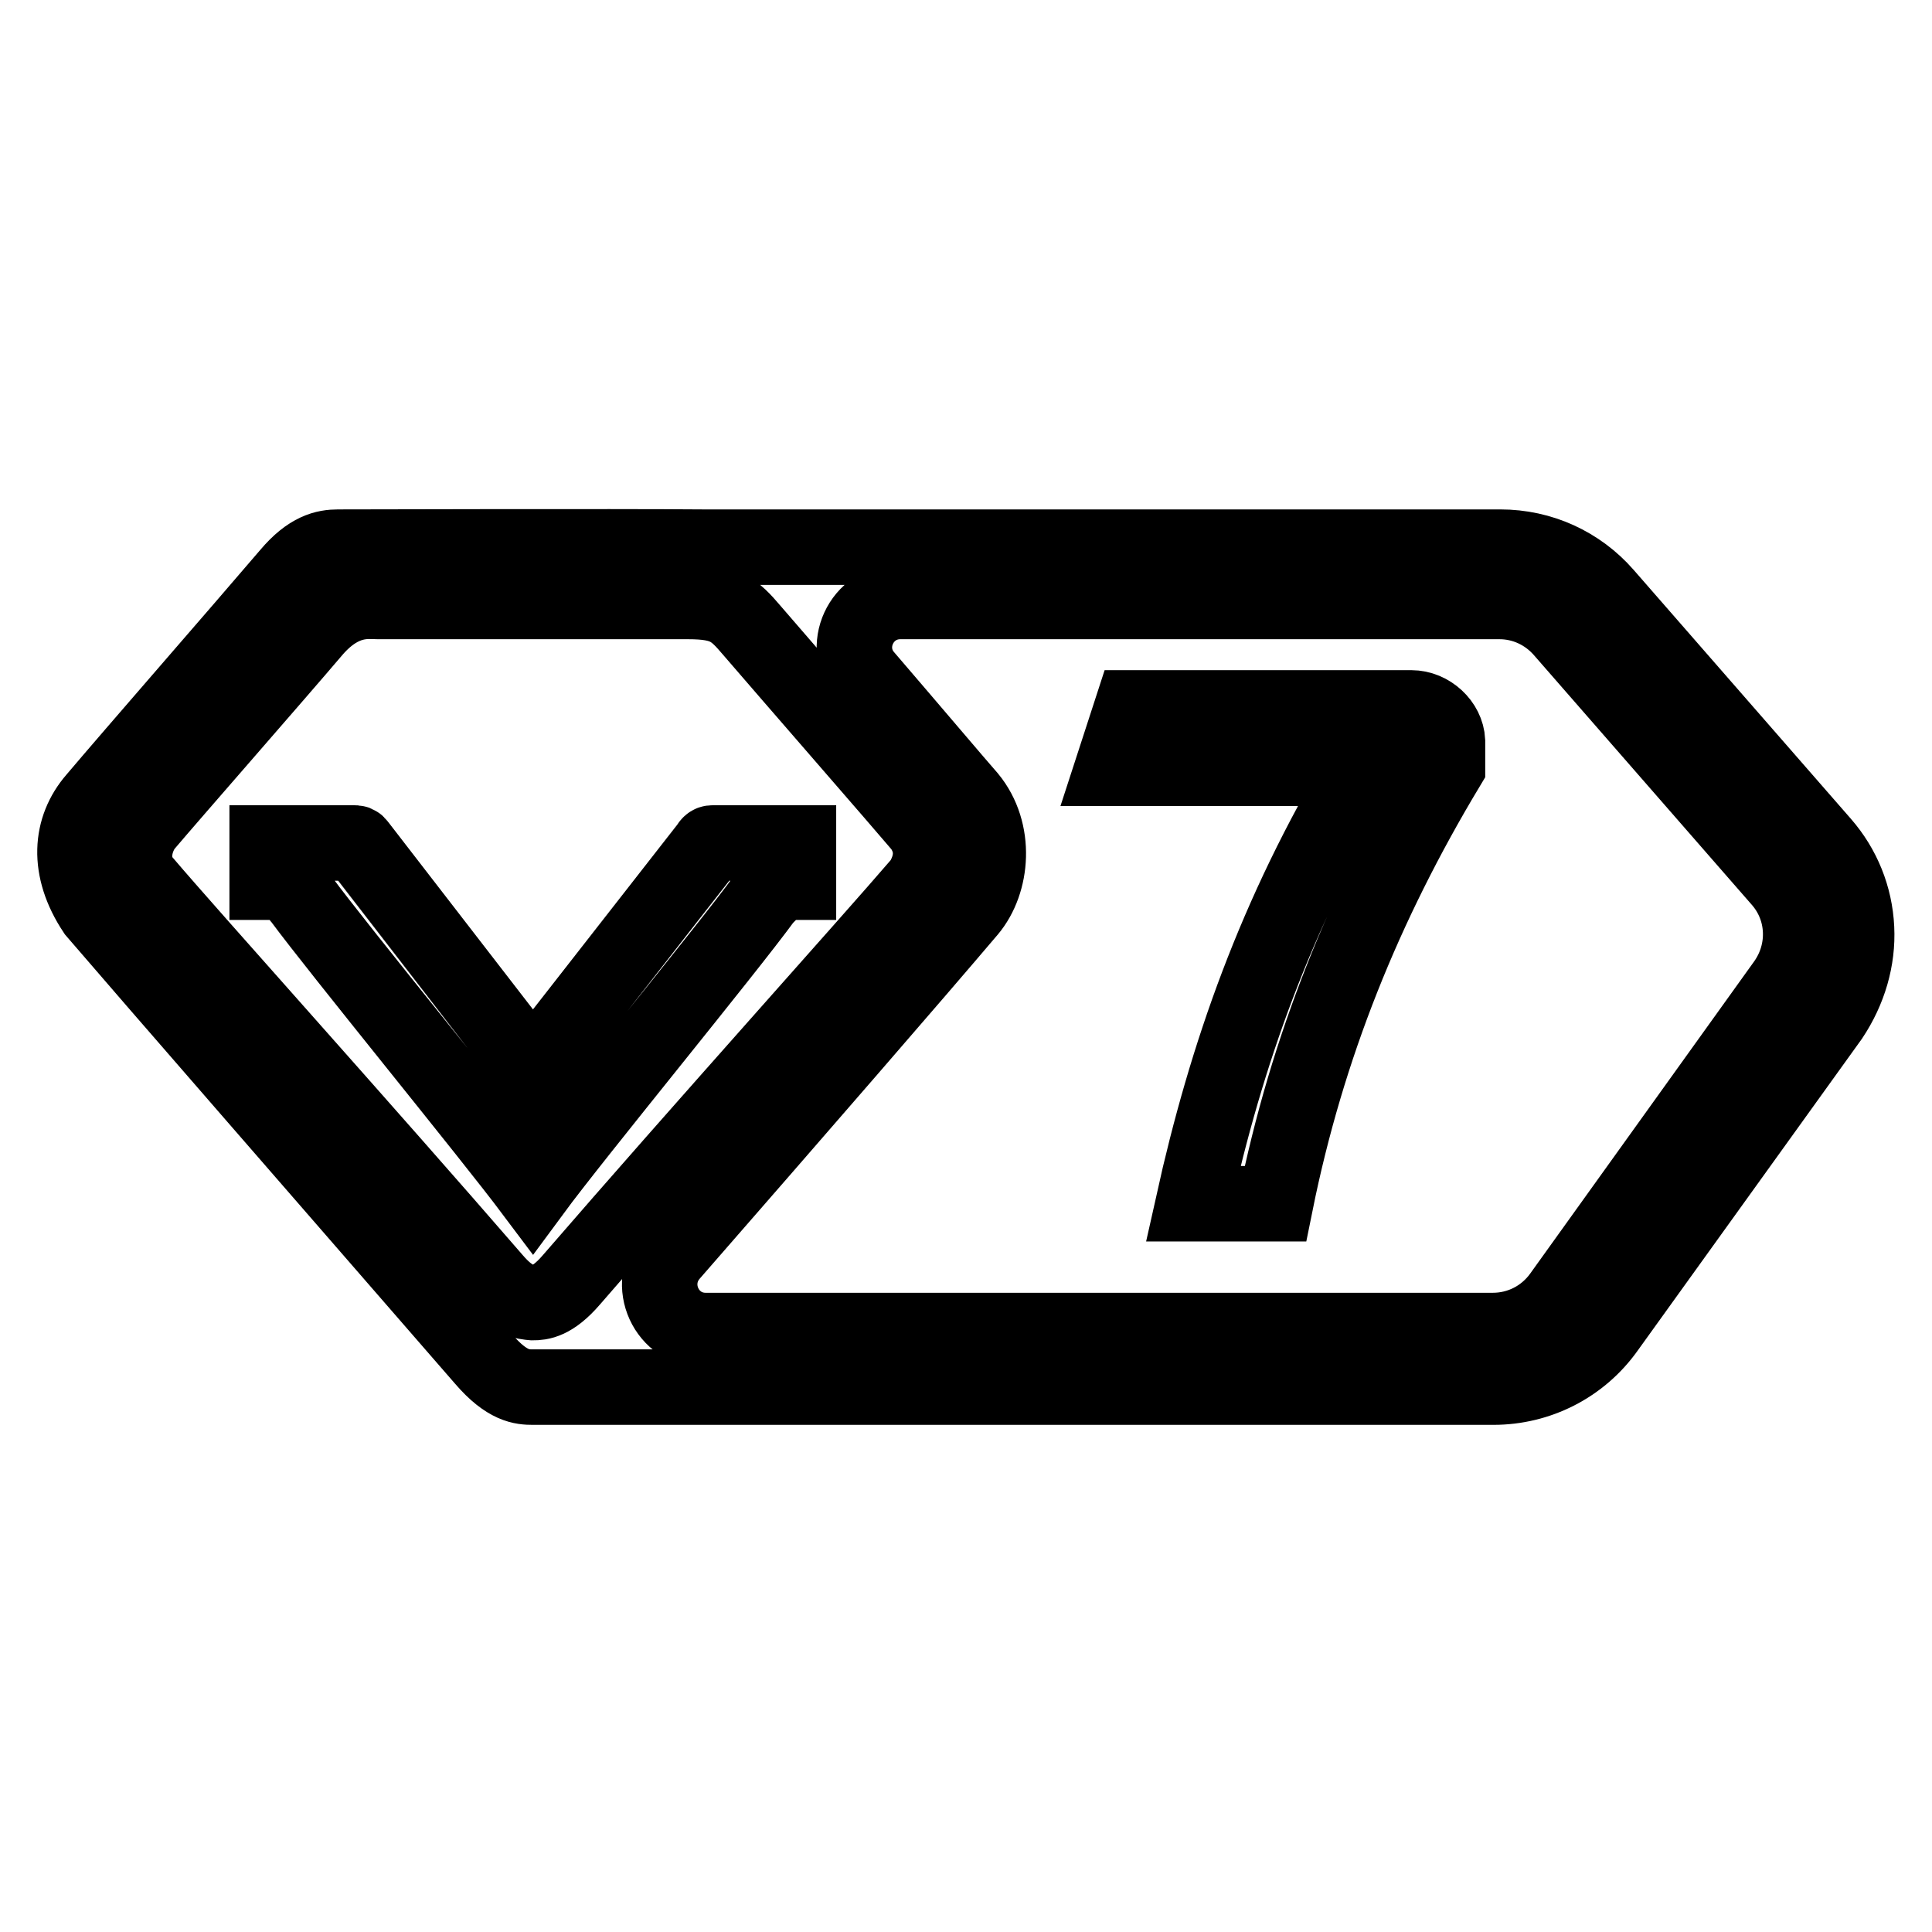 <?xml version="1.0" encoding="utf-8"?>
<!-- Svg Vector Icons : http://www.onlinewebfonts.com/icon -->
<!DOCTYPE svg PUBLIC "-//W3C//DTD SVG 1.1//EN" "http://www.w3.org/Graphics/SVG/1.1/DTD/svg11.dtd">
<svg version="1.1" xmlns="http://www.w3.org/2000/svg" xmlns:xlink="http://www.w3.org/1999/xlink" x="0px" y="0px" viewBox="0 0 256 256" enable-background="new 0 0 256 256" xml:space="preserve">
<g><g><path stroke-width="10" fill-opacity="0" stroke="#000000"  d="M101.7,118.6c0.9-1.2,1.7-1.7,3.8-1.7h0.3v-5.2H94.5c-0.3,0-0.4,0-0.7,0.5l-23.2,29.7L47.5,112c-0.2-0.3-0.3-0.3-0.6-0.3H35.4v5.2h0.3c2.1,0,2.9,0.6,3.8,1.7c0.1,0.1,0.2,0.3,0.4,0.5c5.1,6.9,25,31.2,30.7,38.8c5.6-7.6,25.6-31.9,30.7-38.9C101.4,118.9,101.6,118.7,101.7,118.6z"/><path stroke-width="10" fill-opacity="0" stroke="#000000"  d="M246,123c-0.2-4.2-1.8-8.1-4.5-11.2l-28.8-33c-3.5-4-8.5-6.3-13.9-6.3H93.2c-11.4-0.1-48.4,0-48.4,0c-1.7,0-3.8,0.4-6.5,3.6c-6.4,7.5-20.8,24-25.7,29.8c-3.3,3.8-3.8,9.2,0,14.9c7.9,9.2,29.6,34.1,51.5,59.3c3.1,3.6,5.1,3.7,6.5,3.7c0.2,0,0.4,0,0.6,0h126.7c5.9,0,11.5-2.8,15-7.7l29.7-41.3C245,131.2,246.2,127.1,246,123z M65.5,169.6c-17.4-20.1-40.1-45.3-46.4-52.7c-1.7-1.8-1.7-4.9,0-7.4c3.9-4.6,17.4-20,22.5-26c3.8-4.4,7.2-3.8,8.5-3.8h41.1c4.9,0,6.1,1.1,8.4,3.8c4.9,5.7,20.4,23.5,22.5,26c1.9,2.7,1.3,5.3,0,7.4c-7.3,8.5-29.1,32.7-46.4,52.7c-2.5,2.9-4.1,3-5.1,3C69.5,172.5,67.9,172.4,65.5,169.6z M236.5,130.3l-29.7,41.4c-2.1,2.9-5.4,4.6-9,4.6H93.5c-5.2,0-8-6.1-4.6-10.1c17.1-19.6,32.2-37,39.5-45.6c3.1-3.7,3.7-10.4,0-14.9c-1.5-1.7-7.6-8.9-13.7-16c-3.4-3.9-0.6-10,4.6-10h79.4c3.2,0,6.2,1.4,8.3,3.8l28.8,33C239.3,120.4,239.5,126.1,236.5,130.3z"/><path stroke-width="10" fill-opacity="0" stroke="#000000"  d="M150,93.8h37c2.5,0,4.7,2.1,4.8,4.4v3.4c-11,18.3-18.6,37.1-22.8,57.9h-10.9c4.4-19.8,10.9-38.4,22.5-57.7h-33.2L150,93.8z"/></g></g>
</svg>